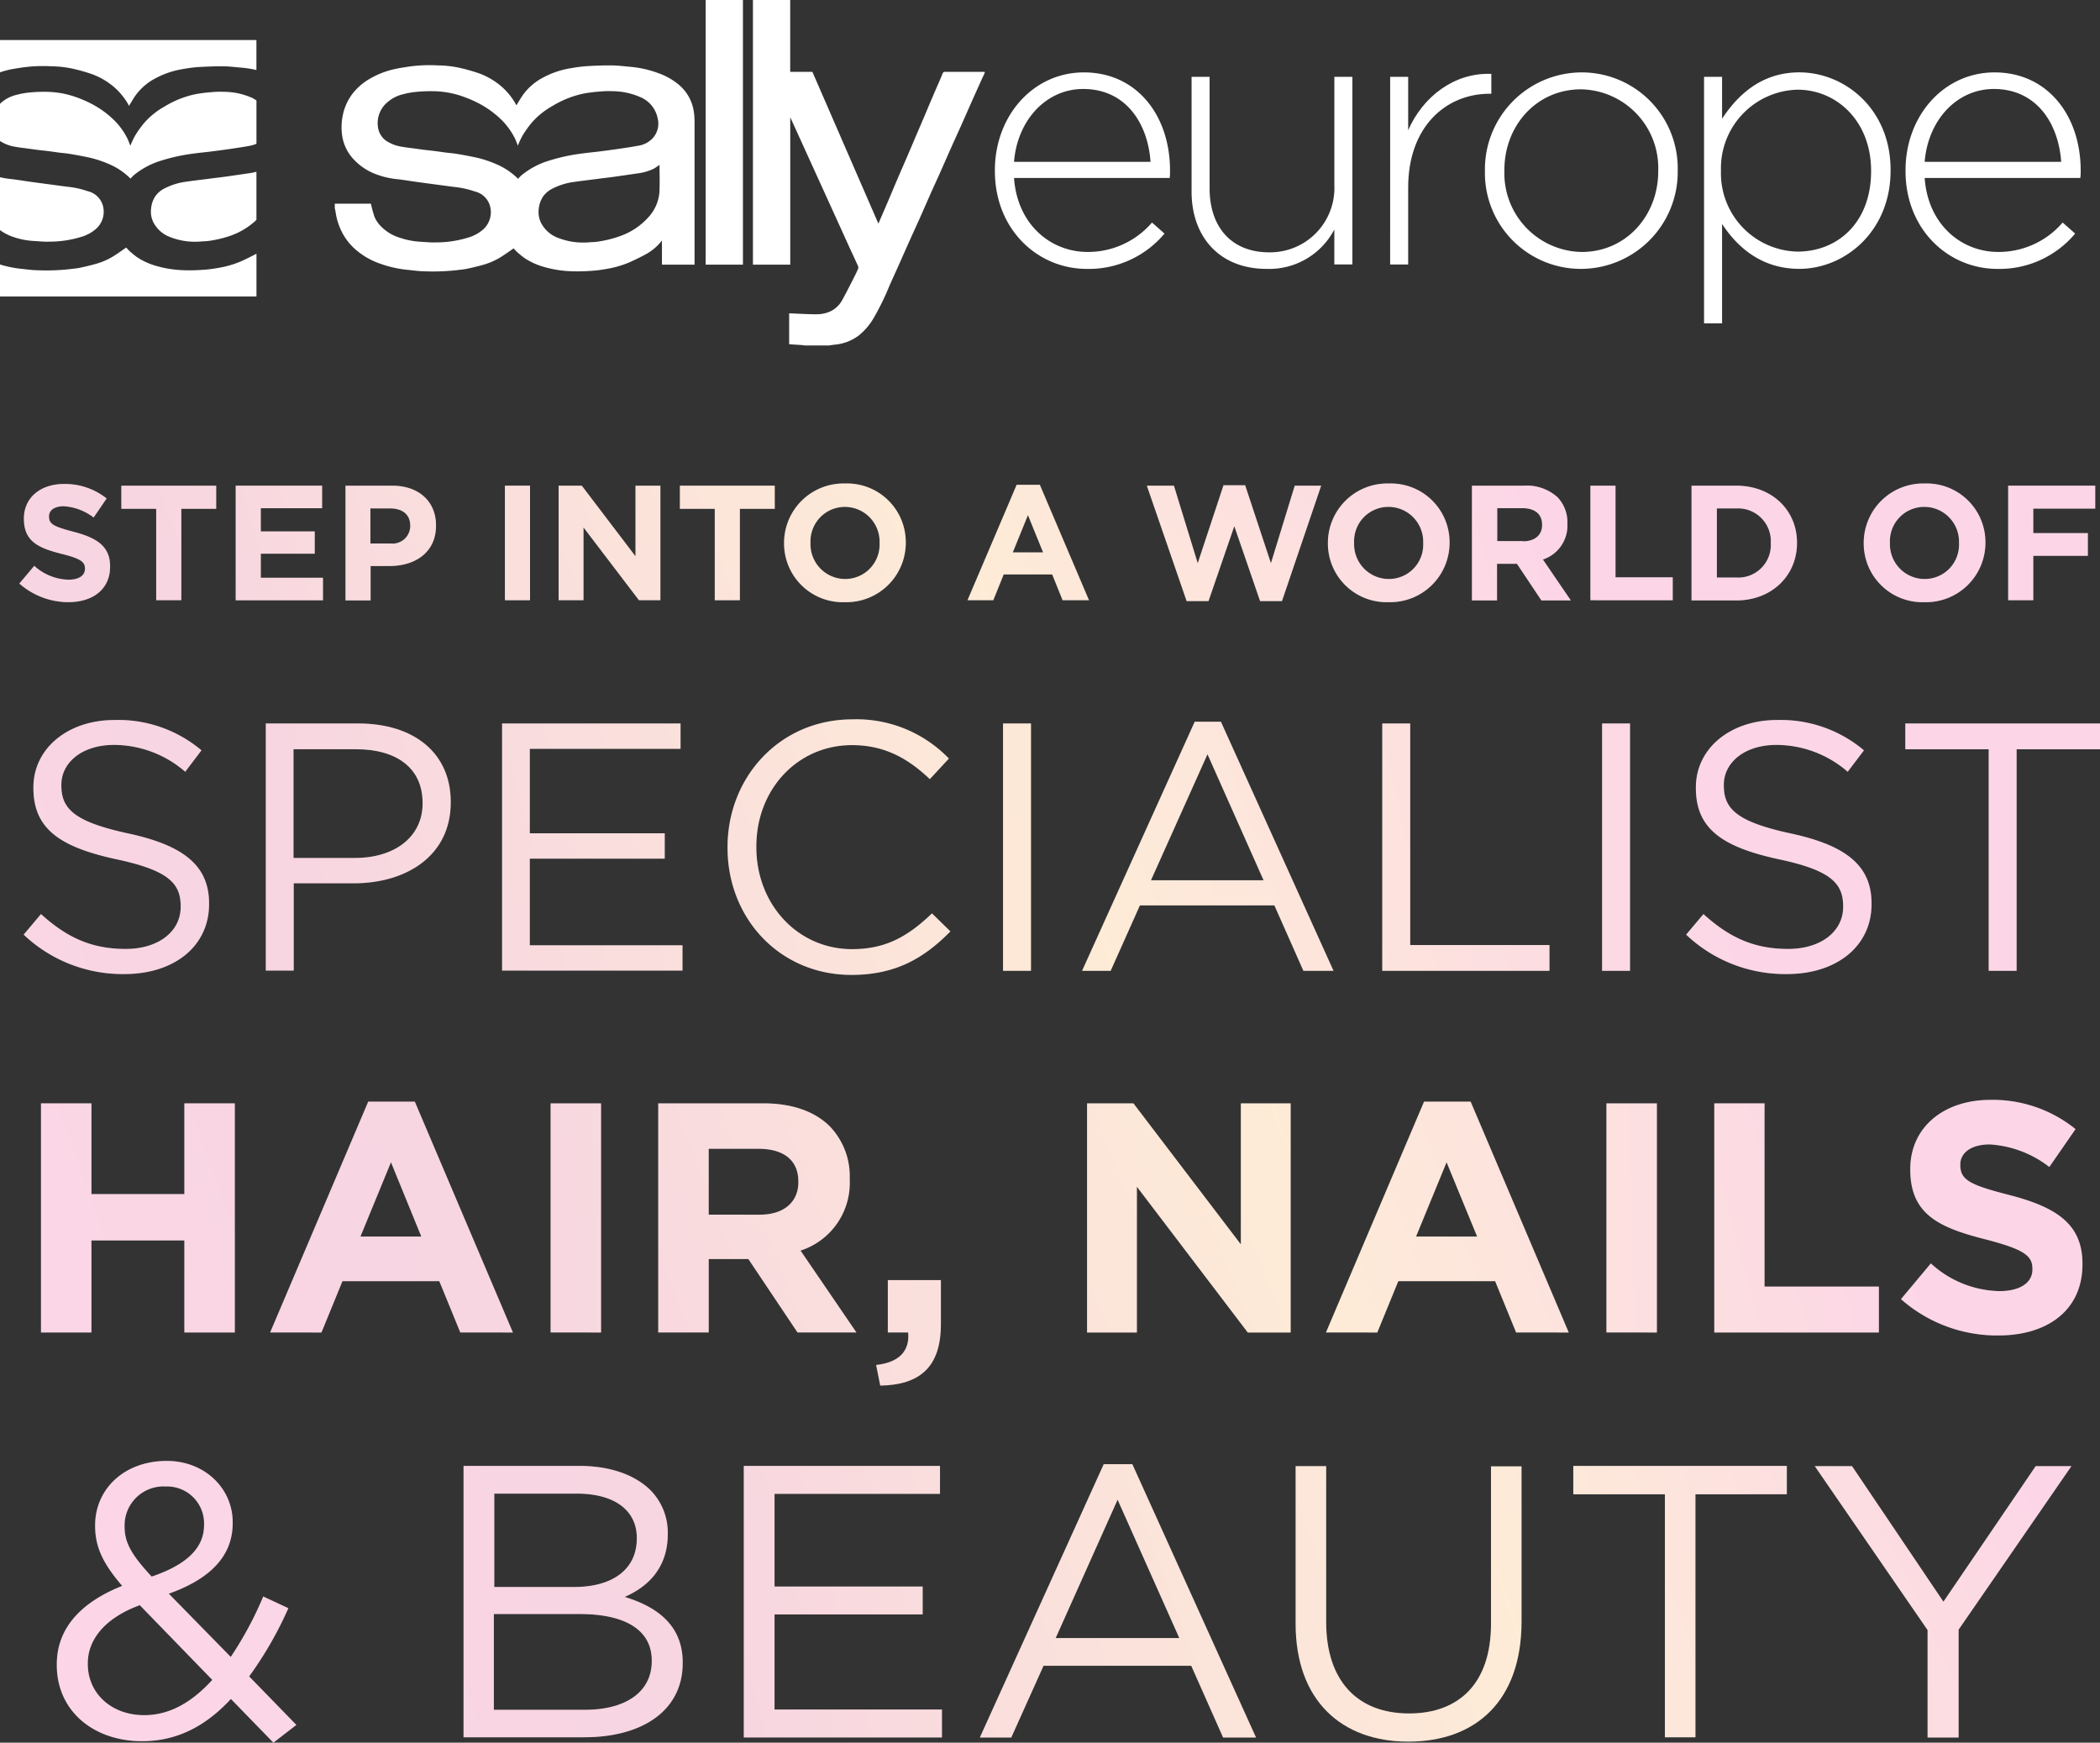 <svg xmlns="http://www.w3.org/2000/svg" xmlns:xlink="http://www.w3.org/1999/xlink" width="260.602" height="216.261" viewBox="0 0 260.602 216.261">
  <rect x="0" y="0" width="260.602" height="216.261" fill="#333333" stroke="none"/>
  <defs>
    <clipPath id="clip-path">
      <rect id="Rectangle_32" data-name="Rectangle 32" width="258.205" height="42.874" fill="none"/>
    </clipPath>
    <linearGradient id="linear-gradient" x1="-3.36" y1="2.014" x2="15.256" y2="-5.251" gradientUnits="objectBoundingBox">
      <stop offset="0.002" stop-color="#ed1e79"/>
      <stop offset="0.228" stop-color="#d4145a"/>
      <stop offset="0.638" stop-color="#f7931e"/>
      <stop offset="0.902" stop-color="#ed1e79"/>
    </linearGradient>
    <linearGradient id="linear-gradient-2" x1="-4.106" y1="2.362" x2="13.702" y2="-5.136" xlink:href="#linear-gradient"/>
    <linearGradient id="linear-gradient-3" x1="-5.472" y1="2.813" x2="13.883" y2="-4.685" xlink:href="#linear-gradient"/>
    <linearGradient id="linear-gradient-4" x1="-6.292" y1="3.085" x2="12.323" y2="-4.4" xlink:href="#linear-gradient"/>
    <linearGradient id="linear-gradient-5" x1="-27.777" y1="3.653" x2="39.464" y2="-3.845" xlink:href="#linear-gradient"/>
    <linearGradient id="linear-gradient-6" x1="-7.197" y1="3.978" x2="9.398" y2="-3.52" xlink:href="#linear-gradient"/>
    <linearGradient id="linear-gradient-7" x1="-8.784" y1="4.332" x2="9.024" y2="-3.167" xlink:href="#linear-gradient"/>
    <linearGradient id="linear-gradient-8" x1="-7.474" y1="4.66" x2="6.405" y2="-2.579" xlink:href="#linear-gradient"/>
    <linearGradient id="linear-gradient-9" x1="-8.647" y1="5.504" x2="5.257" y2="-1.938" xlink:href="#linear-gradient"/>
    <linearGradient id="linear-gradient-10" x1="-6.862" y1="6.049" x2="2.827" y2="-1.366" xlink:href="#linear-gradient"/>
    <linearGradient id="linear-gradient-11" x1="-11.024" y1="6.511" x2="2.855" y2="-0.728" xlink:href="#linear-gradient"/>
    <linearGradient id="linear-gradient-12" x1="-14.736" y1="7.181" x2="2.331" y2="-0.304" xlink:href="#linear-gradient"/>
    <linearGradient id="linear-gradient-13" x1="-18.887" y1="7.582" x2="1.639" y2="0.084" xlink:href="#linear-gradient"/>
    <linearGradient id="linear-gradient-14" x1="-15.519" y1="7.888" x2="0.497" y2="0.403" xlink:href="#linear-gradient"/>
    <linearGradient id="linear-gradient-15" x1="-14.522" y1="8.335" x2="-0.643" y2="1.097" xlink:href="#linear-gradient"/>
    <linearGradient id="linear-gradient-16" x1="-21.678" y1="8.954" x2="-2.323" y2="1.455" xlink:href="#linear-gradient"/>
    <linearGradient id="linear-gradient-17" x1="-0.202" y1="0.802" x2="8.513" y2="-2.947" xlink:href="#linear-gradient"/>
    <linearGradient id="linear-gradient-18" x1="-0.85" y1="1.331" x2="6.108" y2="-2.39" xlink:href="#linear-gradient"/>
    <linearGradient id="linear-gradient-19" x1="-9.092" y1="1.574" x2="24.384" y2="-2.175" xlink:href="#linear-gradient"/>
    <linearGradient id="linear-gradient-20" x1="-2.67" y1="1.894" x2="5.854" y2="-1.855" xlink:href="#linear-gradient"/>
    <linearGradient id="linear-gradient-21" x1="-10.385" y1="3.829" x2="15.702" y2="-4.316" xlink:href="#linear-gradient"/>
    <linearGradient id="linear-gradient-22" x1="-4.265" y1="2.655" x2="4.024" y2="-1.094" xlink:href="#linear-gradient"/>
    <linearGradient id="linear-gradient-23" x1="-4.306" y1="3.178" x2="2.652" y2="-0.543" xlink:href="#linear-gradient"/>
    <linearGradient id="linear-gradient-24" x1="-25.716" y1="3.436" x2="7.76" y2="-0.313" xlink:href="#linear-gradient"/>
    <linearGradient id="linear-gradient-25" x1="-8.321" y1="3.727" x2="1.928" y2="-0.023" xlink:href="#linear-gradient"/>
    <linearGradient id="linear-gradient-26" x1="-8.361" y1="3.98" x2="0.947" y2="0.335" xlink:href="#linear-gradient"/>
    <linearGradient id="linear-gradient-27" x1="0.48" y1="0.57" x2="7.533" y2="-2.479" xlink:href="#linear-gradient"/>
    <linearGradient id="linear-gradient-28" x1="-1.021" y1="1.066" x2="6.687" y2="-2.1" xlink:href="#linear-gradient"/>
    <linearGradient id="linear-gradient-29" x1="-2.231" y1="1.513" x2="6.294" y2="-1.65" xlink:href="#linear-gradient"/>
    <linearGradient id="linear-gradient-30" x1="-2.206" y1="2.006" x2="3.911" y2="-1.138" xlink:href="#linear-gradient"/>
    <linearGradient id="linear-gradient-31" x1="-3.918" y1="2.268" x2="3.56" y2="-0.85" xlink:href="#linear-gradient"/>
    <linearGradient id="linear-gradient-32" x1="-5.193" y1="2.693" x2="2.718" y2="-0.473" xlink:href="#linear-gradient"/>
    <linearGradient id="linear-gradient-33" x1="-5.06" y1="3.068" x2="1.522" y2="-0.098" xlink:href="#linear-gradient"/>
    <linearGradient id="linear-gradient-34" x1="-0.945" y1="1.045" x2="8.167" y2="-2.336" xlink:href="#linear-gradient"/>
    <linearGradient id="linear-gradient-35" x1="-2.08" y1="1.321" x2="7.054" y2="-2.156" xlink:href="#linear-gradient"/>
    <linearGradient id="linear-gradient-36" x1="-3.082" y1="1.831" x2="6.271" y2="-1.645" xlink:href="#linear-gradient"/>
    <linearGradient id="linear-gradient-37" x1="-3.269" y1="2.2" x2="4.311" y2="-1.162" xlink:href="#linear-gradient"/>
    <linearGradient id="linear-gradient-38" x1="-34.736" y1="2.524" x2="25.729" y2="-0.95" xlink:href="#linear-gradient"/>
    <linearGradient id="linear-gradient-39" x1="-3.973" y1="2.911" x2="2.745" y2="-0.538" xlink:href="#linear-gradient"/>
    <linearGradient id="linear-gradient-40" x1="-7.521" y1="3.257" x2="2.583" y2="-0.216" xlink:href="#linear-gradient"/>
    <linearGradient id="linear-gradient-41" x1="-51.772" y1="3.502" x2="8.693" y2="0.029" xlink:href="#linear-gradient"/>
    <linearGradient id="linear-gradient-42" x1="-8.07" y1="3.689" x2="1.042" y2="0.308" xlink:href="#linear-gradient"/>
    <linearGradient id="linear-gradient-43" x1="-8.622" y1="4.066" x2="0.054" y2="0.592" xlink:href="#linear-gradient"/>
  </defs>
  <g id="Group_163" data-name="Group 163" transform="translate(-316 -265.739)">
    <g id="Group_160" data-name="Group 160" transform="translate(316 265.739)">
      <g id="Group_143" data-name="Group 143" clip-path="url(#clip-path)">
        <path id="Path_106" data-name="Path 106" d="M4.157,70c.648.035,1.3.11,1.943.085a13.469,13.469,0,0,0,4.156-.645,4.863,4.863,0,0,0,1.661-.941,2.836,2.836,0,0,0,.917-2.582,2.545,2.545,0,0,0-1.97-2.1,10.655,10.655,0,0,0-2.316-.526c-.836-.1-1.672-.217-2.507-.329Q4.823,62.8,3.6,62.631c-.763-.107-1.527-.242-2.3-.322A10.759,10.759,0,0,1,0,62.088v6.564a6.137,6.137,0,0,0,1.73.877A9.432,9.432,0,0,0,4.157,70" transform="translate(-0.002 -40.097)" fill="#fff"/>
        <path id="Path_107" data-name="Path 107" d="M27.782,32.146a11.188,11.188,0,0,0-1.548.046,18.545,18.545,0,0,0-1.912.236,12.093,12.093,0,0,0-3.931,1.561A9.487,9.487,0,0,0,17.8,36.118a13.738,13.738,0,0,0-1.051,1.493,11.43,11.43,0,0,0-.572,1.226c-.123-.3-.223-.6-.359-.881A8.571,8.571,0,0,0,14,35.512a11.692,11.692,0,0,0-2.621-1.864,14.672,14.672,0,0,0-2.5-1.025,11.389,11.389,0,0,0-3.155-.476,17.917,17.917,0,0,0-2.153.094,9.448,9.448,0,0,0-1.519.283,4.427,4.427,0,0,0-1.9.969c-.055.05-.1.1-.154.154v4.6a4.808,4.808,0,0,0,1.969.732c.487.093.98.14,1.47.207.429.059.858.123,1.287.175s.863.094,1.294.149.888.124,1.331.182c.423.053.85.083,1.27.151.676.11,1.351.235,2.022.372a13.713,13.713,0,0,1,2.922.916A8.434,8.434,0,0,1,16.2,42.92a5.505,5.505,0,0,1,.414-.43,9.778,9.778,0,0,1,3.1-1.713,23.172,23.172,0,0,1,4.436-.983c.681-.095,1.369-.155,2.053-.241.814-.1,1.626-.211,2.436-.329.793-.117,1.589-.232,2.377-.382a3.724,3.724,0,0,0,.81-.249V33.226a4.328,4.328,0,0,0-.455-.289,8.729,8.729,0,0,0-3.59-.791" transform="translate(-0.001 -20.753)" fill="#fff"/>
        <path id="Path_108" data-name="Path 108" d="M2.867,17.417a18.686,18.686,0,0,1,3.539-.134,12.966,12.966,0,0,1,2.877.357,21.906,21.906,0,0,1,2.189.638,8.933,8.933,0,0,1,2.664,1.564,8.191,8.191,0,0,1,1.877,2.347c.238-.386.458-.77.7-1.139a7.047,7.047,0,0,1,2.424-2.193,10.877,10.877,0,0,1,3.676-1.251,17.763,17.763,0,0,1,1.817-.231c1.023-.058,2.05-.1,3.074-.091.793.008,1.583.109,2.372.177a12.393,12.393,0,0,1,1.745.286V14.021H0v4.008c.344-.113.691-.214,1.045-.3.6-.137,1.214-.217,1.822-.316" transform="translate(0 -9.055)" fill="#fff"/>
        <path id="Path_109" data-name="Path 109" d="M27.085,89.257a15.482,15.482,0,0,1-1.982.24,21.358,21.358,0,0,1-2.258.048,13.96,13.96,0,0,1-3.518-.553,8.431,8.431,0,0,1-2.283-1.044,10.178,10.178,0,0,1-.939-.756,5.591,5.591,0,0,1-.439-.464c-.571.387-1.093.773-1.644,1.111a8.635,8.635,0,0,1-2.248.952q-.946.26-1.907.457c-.4.083-.812.106-1.219.163a26.181,26.181,0,0,1-4.057.133c-.675-.012-1.347-.113-2.018-.181A13.755,13.755,0,0,1,0,88.83V92.8H31.827V87.493c-.644.35-1.305.672-1.975.972a12.39,12.39,0,0,1-2.767.792" transform="translate(-0.001 -56.01)" fill="#fff"/>
        <path id="Path_110" data-name="Path 110" d="M62.159,60.785c-.744.1-1.49.187-2.234.284-.859.109-1.721.207-2.577.334a8.17,8.17,0,0,0-2.913.911,3.057,3.057,0,0,0-1.026.92,3.273,3.273,0,0,0-.512,1.489,3,3,0,0,0,.282,1.736,3.863,3.863,0,0,0,2.1,1.837,8.4,8.4,0,0,0,3.25.567c.264,0,.528-.028.793-.046.234-.015.469-.016.7-.051a13.859,13.859,0,0,0,2.755-.658,8.93,8.93,0,0,0,3.189-1.952V60.183a8.4,8.4,0,0,1-.9.181c-.97.138-1.939.287-2.911.421" transform="translate(-34.144 -38.867)" fill="#fff"/>
        <path id="Path_111" data-name="Path 111" d="M161.937,29.622a6.171,6.171,0,0,0-.1-1.124A5.356,5.356,0,0,0,160,25.276a8.278,8.278,0,0,0-2.593-1.459,13.361,13.361,0,0,0-3.358-.763c-.8-.07-1.595-.17-2.395-.18-1.034-.011-2.071.033-3.1.093a17.844,17.844,0,0,0-1.834.233A10.974,10.974,0,0,0,143,24.462a7.13,7.13,0,0,0-2.447,2.214c-.248.372-.47.76-.711,1.15a8.282,8.282,0,0,0-1.894-2.37,9.023,9.023,0,0,0-2.69-1.578,22.066,22.066,0,0,0-2.209-.644,13.125,13.125,0,0,0-2.905-.359,18.762,18.762,0,0,0-3.572.134c-.614.1-1.234.18-1.839.32A10.609,10.609,0,0,0,121.7,24.5a7.447,7.447,0,0,0-2.126,1.793,6.552,6.552,0,0,0-1.246,2.608,7.293,7.293,0,0,0-.113,2.671,5.418,5.418,0,0,0,1.335,2.859,7.232,7.232,0,0,0,2.932,1.972,9.992,9.992,0,0,0,2.517.583c.775.082,1.545.217,2.316.325.821.115,1.64.225,2.461.333.843.112,1.686.23,2.53.333a10.752,10.752,0,0,1,2.337.531,2.569,2.569,0,0,1,1.988,2.123,2.862,2.862,0,0,1-.927,2.606,4.9,4.9,0,0,1-1.676.949,13.559,13.559,0,0,1-4.2.652c-.652.025-1.307-.05-1.961-.086a9.53,9.53,0,0,1-2.447-.476,5.512,5.512,0,0,1-2.6-1.659,3.564,3.564,0,0,1-.605-.991,16.311,16.311,0,0,1-.433-1.593H117.3v.571c.032.141.075.279.094.419a7.889,7.889,0,0,0,.768,2.483,7.215,7.215,0,0,0,1.915,2.383,9.252,9.252,0,0,0,2.886,1.6,13.944,13.944,0,0,0,3.315.748c.678.069,1.356.171,2.037.183a26.457,26.457,0,0,0,4.1-.134c.411-.058.826-.081,1.231-.164q.969-.2,1.924-.461a8.7,8.7,0,0,0,2.269-.962c.556-.341,1.083-.73,1.659-1.121a5.692,5.692,0,0,0,.443.468,10.135,10.135,0,0,0,.948.764,8.5,8.5,0,0,0,2.305,1.053,13.981,13.981,0,0,0,3.552.558,22.04,22.04,0,0,0,2.279-.047,15.981,15.981,0,0,0,2-.244,12.5,12.5,0,0,0,2.794-.8c.758-.34,1.51-.7,2.234-1.107A6.329,6.329,0,0,0,157.9,44.6v3h4.046v-.328q0-8.822,0-17.646m-21.48,6.886a5.621,5.621,0,0,0-.418.435,8.507,8.507,0,0,0-2.665-1.8,13.793,13.793,0,0,0-2.949-.926c-.677-.138-1.358-.265-2.04-.375-.424-.068-.855-.1-1.281-.153-.448-.058-.895-.128-1.345-.184-.434-.055-.871-.1-1.306-.151s-.866-.117-1.3-.176c-.494-.068-.992-.116-1.484-.209a4.808,4.808,0,0,1-2.011-.753,2.475,2.475,0,0,1-1.008-1.686,3.378,3.378,0,0,1,1.187-3.1,4.484,4.484,0,0,1,1.917-.978,9.678,9.678,0,0,1,1.534-.286,18.335,18.335,0,0,1,2.173-.095,11.523,11.523,0,0,1,3.185.48,14.846,14.846,0,0,1,2.521,1.034,11.827,11.827,0,0,1,2.646,1.882,8.686,8.686,0,0,1,1.834,2.467c.137.284.238.584.361.889a11.757,11.757,0,0,1,.579-1.238,13.866,13.866,0,0,1,1.06-1.507,9.569,9.569,0,0,1,2.619-2.15,12.213,12.213,0,0,1,3.968-1.575,18.67,18.67,0,0,1,1.929-.239,11.3,11.3,0,0,1,1.563-.045,8.812,8.812,0,0,1,3.624.8,3.61,3.61,0,0,1,2.011,2.576,2.676,2.676,0,0,1-.859,2.691,3.083,3.083,0,0,1-1.512.693c-.795.152-1.6.268-2.4.386-.817.12-1.637.228-2.458.333-.69.086-1.384.148-2.073.244a23.24,23.24,0,0,0-4.477.992,9.859,9.859,0,0,0-3.127,1.728m17.132,1.969a5.191,5.191,0,0,1-1.217,3.05,8.543,8.543,0,0,1-3.781,2.558,14.061,14.061,0,0,1-2.78.665c-.234.035-.472.037-.707.052-.267.017-.533.047-.8.046a8.484,8.484,0,0,1-3.281-.573A3.9,3.9,0,0,1,142.9,42.42a3.021,3.021,0,0,1-.285-1.751,3.324,3.324,0,0,1,.516-1.5,3.09,3.09,0,0,1,1.036-.929,8.249,8.249,0,0,1,2.94-.92c.865-.129,1.733-.226,2.6-.338.75-.1,1.5-.183,2.254-.286.982-.136,1.96-.285,2.939-.425a6.342,6.342,0,0,0,1.982-.578,7.378,7.378,0,0,0,.718-.481c0,1.095.043,2.185-.011,3.269" transform="translate(-75.755 -14.757)" fill="#fff"/>
        <path id="Path_112" data-name="Path 112" d="M287.342,9.117c-.34.837-.712,1.657-1.069,2.486-.407.951-.805,1.9-1.21,2.854q-.5,1.179-1.009,2.357c-.41.963-.819,1.93-1.234,2.894-.356.828-.721,1.653-1.075,2.482-.392.914-.775,1.832-1.163,2.747-.305.715-.614,1.427-.923,2.142-.092.215-.183.428-.29.673q-4.106-9.438-8.19-18.833h-2.756V0H263.8V32.841h4.63V14.571c.054.107.079.151.1.2.219.481.439.962.657,1.443q.711,1.56,1.422,3.123.865,1.9,1.729,3.8.706,1.552,1.411,3.1.965,2.126,1.93,4.249c.381.836.772,1.667,1.152,2.505a.487.487,0,0,1,.028.342c-.156.375-.335.74-.519,1.1-.471.922-.932,1.851-1.434,2.755a3.3,3.3,0,0,1-1.421,1.416,4.062,4.062,0,0,1-1.812.395c-1.123,0-2.247-.075-3.378-.119v3.841c.559.035,1.109.068,1.655.105a1.846,1.846,0,0,1,.241.046h3.051c.212-.032.423-.07.636-.094a5.845,5.845,0,0,0,3.025-1.121,7.87,7.87,0,0,0,1.875-2.184,32.279,32.279,0,0,0,1.968-4.025c.352-.8.724-1.6,1.081-2.4.5-1.123.994-2.247,1.5-3.368.369-.824.747-1.642,1.116-2.466.489-1.1.971-2.206,1.459-3.306.368-.823.749-1.642,1.116-2.466.491-1.1.97-2.206,1.461-3.305.367-.825.747-1.641,1.116-2.467.491-1.1.971-2.2,1.462-3.3.363-.818.733-1.632,1.1-2.446.131-.288.27-.571.4-.857V8.918q-2.456,0-4.911,0a.266.266,0,0,0-.3.2" transform="translate(-170.363)" fill="#fff"/>
        <rect id="Rectangle_31" data-name="Rectangle 31" width="4.626" height="32.841" transform="translate(87.569 0)" fill="#fff"/>
        <path id="Path_113" data-name="Path 113" d="M348.576,37.606v-.092c0-6.758,4.749-12.146,11.05-12.146,6.529,0,10.685,5.3,10.685,12.191a5.783,5.783,0,0,1-.046.913H350.951c.411,5.8,4.565,9.177,9.131,9.177A10.457,10.457,0,0,0,368.072,44l1.553,1.37a12.241,12.241,0,0,1-9.635,4.384c-6.117,0-11.414-4.886-11.414-12.145m19.314-1.142c-.319-4.7-3.013-9.041-8.356-9.041-4.611,0-8.172,3.881-8.583,9.041Z" transform="translate(-225.114 -16.384)" fill="#fff"/>
        <path id="Path_114" data-name="Path 114" d="M417.486,41.163V26.918h2.237V40.752c0,4.795,2.694,7.945,7.4,7.945a7.983,7.983,0,0,0,8.082-8.31V26.918h2.237V50.2H435.2V45.866a9.116,9.116,0,0,1-8.4,4.886c-5.89,0-9.315-4.019-9.315-9.589" transform="translate(-269.616 -17.384)" fill="#fff"/>
        <path id="Path_115" data-name="Path 115" d="M487.065,26.237H489.3v6.62c1.827-4.154,5.708-7.168,10.319-6.986v2.466h-.228c-5.388,0-10.091,4.064-10.091,11.643v9.543h-2.237Z" transform="translate(-314.551 -16.702)" fill="#fff"/>
        <path id="Path_116" data-name="Path 116" d="M520.266,37.651V37.56a12.032,12.032,0,0,1,12.009-12.191,11.906,11.906,0,0,1,11.917,12.1v.092a12.032,12.032,0,0,1-12.009,12.191,11.907,11.907,0,0,1-11.917-12.1m21.506,0V37.56a9.764,9.764,0,0,0-9.589-10.091c-5.524,0-9.5,4.521-9.5,10v.092a9.764,9.764,0,0,0,9.589,10.091c5.524,0,9.5-4.52,9.5-10" transform="translate(-335.993 -16.384)" fill="#fff"/>
        <path id="Path_117" data-name="Path 117" d="M597.041,25.918h2.237v5.2c2.009-3.059,4.977-5.753,9.589-5.753,5.616,0,11.322,4.521,11.322,12.1v.092c0,7.579-5.706,12.191-11.322,12.191-4.658,0-7.671-2.649-9.589-5.571V56.508h-2.237ZM617.77,37.651V37.56c0-6.119-4.246-10.046-9.131-10.046a9.753,9.753,0,0,0-9.5,10v.092a9.723,9.723,0,0,0,9.5,10c5.068,0,9.131-3.7,9.131-9.954" transform="translate(-385.575 -16.384)" fill="#fff"/>
        <path id="Path_118" data-name="Path 118" d="M667.636,37.606v-.092c0-6.758,4.749-12.146,11.05-12.146,6.529,0,10.685,5.3,10.685,12.191a5.779,5.779,0,0,1-.046.913H670.011c.411,5.8,4.565,9.177,9.131,9.177A10.457,10.457,0,0,0,687.132,44l1.553,1.37a12.241,12.241,0,0,1-9.635,4.384c-6.117,0-11.414-4.886-11.414-12.145m19.314-1.142c-.319-4.7-3.013-9.041-8.356-9.041-4.611,0-8.172,3.881-8.583,9.041Z" transform="translate(-431.166 -16.384)" fill="#fff"/>
      </g>
    </g>
    <g id="Component_3_2" data-name="Component 3 – 2" transform="translate(318.398 325.739)">
      <g id="Group_141" data-name="Group 141" transform="translate(-58.398 -263.739)" style="mix-blend-mode: hard-light;isolation: isolate">
        <g id="Group_135" transform="translate(-85.302 -64.861)">
          <g id="Group_137" data-name="Group 137" transform="translate(143.7 328.6)">
            <path id="Path_63" data-name="Path 63" d="M143.7,341.163l1.854-2.2a6.552,6.552,0,0,0,4.247,1.72c1.29,0,2.043-.511,2.043-1.344v-.054c0-.779-.484-1.209-2.876-1.8-2.876-.726-4.7-1.532-4.7-4.354v-.054c0-2.58,2.07-4.273,4.972-4.273a8.3,8.3,0,0,1,5.295,1.8l-1.613,2.365a6.782,6.782,0,0,0-3.709-1.4c-1.209,0-1.828.538-1.828,1.236v.054c0,.941.618,1.236,3.064,1.881,2.876.753,4.515,1.8,4.515,4.273v.054c0,2.822-2.15,4.408-5.214,4.408A9.249,9.249,0,0,1,143.7,341.163Z" transform="translate(-143.7 -328.746)" fill="#fff"/>
            <path id="Path_64" data-name="Path 64" d="M195.127,332.476H190.8V329.6h11.772v2.876h-4.327v11.342h-3.118Z" transform="translate(-178.141 -329.331)" fill="#fff"/>
            <path id="Path_65" data-name="Path 65" d="M243.6,329.6h10.724v2.8h-7.606v2.876h6.692v2.768h-6.692v2.983h7.714v2.8H243.6Z" transform="translate(-216.75 -329.331)" fill="#fff"/>
            <path id="Path_66" data-name="Path 66" d="M294.2,329.6h5.805c3.386,0,5.456,2.016,5.456,4.918v.054c0,3.279-2.553,5-5.752,5h-2.365v4.273h-3.118V329.6Zm5.59,7.176a2.2,2.2,0,0,0,2.473-2.15v-.054c0-1.4-.968-2.15-2.526-2.15h-2.419v4.354Z" transform="translate(-253.751 -329.331)" fill="#fff"/>
            <path id="Path_67" data-name="Path 67" d="M367.9,329.6h3.118v14.218H367.9Z" transform="translate(-307.642 -329.331)" fill="#fff"/>
            <path id="Path_68" data-name="Path 68" d="M392.7,329.6h2.876l6.665,8.762V329.6h3.091v14.218h-2.661l-6.88-9.031v9.031H392.7Z" transform="translate(-325.777 -329.331)" fill="#fff"/>
            <path id="Path_69" data-name="Path 69" d="M453.027,332.476H448.7V329.6h11.772v2.876h-4.327v11.342h-3.118V332.476Z" transform="translate(-366.726 -329.331)" fill="#fff"/>
            <path id="Path_70" data-name="Path 70" d="M496.8,336.018v-.054a7.375,7.375,0,0,1,7.579-7.364,7.285,7.285,0,0,1,7.526,7.31v.054a7.375,7.375,0,0,1-7.579,7.364A7.285,7.285,0,0,1,496.8,336.018Zm11.853,0v-.054a4.316,4.316,0,0,0-4.3-4.462,4.271,4.271,0,0,0-4.273,4.435v.054a4.316,4.316,0,0,0,4.3,4.462A4.271,4.271,0,0,0,508.653,336.018Z" transform="translate(-401.898 -328.6)" fill="#fff"/>
            <path id="Path_71" data-name="Path 71" d="M587.6,329.2h2.876l6.1,14.325H593.3l-1.29-3.2h-6.02l-1.29,3.2h-3.2Zm3.279,8.386L589,332.963l-1.881,4.623Z" transform="translate(-463.834 -329.039)" fill="#fff"/>
            <path id="Path_72" data-name="Path 72" d="M664.3,329.454h3.36l2.956,9.622,3.2-9.676H676.5l3.2,9.676,2.956-9.622h3.279l-4.865,14.325h-2.715l-3.2-9.3-3.2,9.3h-2.715Z" transform="translate(-524.38 -329.185)" fill="#fff"/>
            <path id="Path_73" data-name="Path 73" d="M747.9,336.018v-.054a7.375,7.375,0,0,1,7.579-7.364A7.285,7.285,0,0,1,763,335.91v.054a7.375,7.375,0,0,1-7.579,7.364A7.285,7.285,0,0,1,747.9,336.018Zm11.826,0v-.054a4.316,4.316,0,0,0-4.3-4.462,4.255,4.255,0,0,0-4.273,4.435v.054a4.316,4.316,0,0,0,4.3,4.462A4.255,4.255,0,0,0,759.726,336.018Z" transform="translate(-585.511 -328.6)" fill="#fff"/>
            <path id="Path_74" data-name="Path 74" d="M814.4,329.6h6.5a5.653,5.653,0,0,1,4.139,1.451,4.489,4.489,0,0,1,1.209,3.252v.054a4.427,4.427,0,0,1-3.037,4.408l3.467,5.08h-3.655L819.99,339.3h-2.473v4.542H814.4Zm6.316,6.907c1.532,0,2.392-.806,2.392-2.016v-.054c0-1.344-.941-2.043-2.446-2.043h-3.118v4.085h3.171Z" transform="translate(-634.138 -329.331)" fill="#fff"/>
            <path id="Path_75" data-name="Path 75" d="M869.1,329.6h3.118v11.369h7.1v2.849H869.1Z" transform="translate(-674.136 -329.331)" fill="#fff"/>
            <path id="Path_76" data-name="Path 76" d="M915.8,329.6h5.537c4.462,0,7.552,3.064,7.552,7.069v.054c0,4-3.091,7.122-7.552,7.122H915.8Zm5.563,11.4a4.042,4.042,0,0,0,4.273-4.247V336.7a4.063,4.063,0,0,0-4.273-4.273h-2.419V341Z" transform="translate(-708.285 -329.331)" fill="#fff"/>
            <path id="Path_77" data-name="Path 77" d="M995.3,336.018v-.054a7.375,7.375,0,0,1,7.579-7.364,7.285,7.285,0,0,1,7.525,7.31v.054a7.374,7.374,0,0,1-7.579,7.364A7.285,7.285,0,0,1,995.3,336.018Zm11.826,0v-.054a4.316,4.316,0,0,0-4.3-4.462,4.255,4.255,0,0,0-4.273,4.435v.054a4.316,4.316,0,0,0,4.3,4.462A4.255,4.255,0,0,0,1007.126,336.018Z" transform="translate(-766.418 -328.6)" fill="#fff"/>
            <path id="Path_78" data-name="Path 78" d="M1061.9,329.6h10.831v2.849h-7.687v3.037h6.773v2.822h-6.773v5.51h-3.118V329.6Z" transform="translate(-815.118 -329.331)" fill="#fff"/>
          </g>
          <g id="Group_138" data-name="Group 138" transform="translate(146.388 405.091)">
            <path id="Path_79" data-name="Path 79" d="M153.7,614.8h6.262v11.261h11.53V614.8h6.262v28.436h-6.262V631.813h-11.53v11.423H153.7Z" transform="translate(-153.7 -614.37)" fill="#fff"/>
            <path id="Path_80" data-name="Path 80" d="M271.675,614h5.779l12.175,28.651H283.1l-2.607-6.37H268.477l-2.607,6.37H259.5Zm6.585,16.744-3.763-9.219-3.79,9.219Z" transform="translate(-231.064 -613.785)" fill="#fff"/>
            <path id="Path_81" data-name="Path 81" d="M389,614.8h6.262v28.436H389Z" transform="translate(-325.759 -614.37)" fill="#fff"/>
            <path id="Path_82" data-name="Path 82" d="M438.727,614.8h13.008c3.628,0,6.424,1.021,8.278,2.876a8.928,8.928,0,0,1,2.446,6.5v.081a8.82,8.82,0,0,1-6.1,8.816l6.934,10.159h-7.31l-6.1-9.111h-4.918v9.111H438.7V614.8Zm12.578,13.815c3.037,0,4.784-1.613,4.784-4.031V624.5c0-2.688-1.881-4.058-4.918-4.058h-6.209v8.171Z" transform="translate(-362.101 -614.37)" fill="#fff"/>
            <path id="Path_83" data-name="Path 83" d="M539.3,706.936c2.8-.3,4.193-1.693,3.978-4.031h-2.526v-6.5h6.585v5.483c0,5.375-2.688,7.526-7.525,7.606Z" transform="translate(-435.663 -674.039)" fill="#fff"/>
            <path id="Path_84" data-name="Path 84" d="M636.6,614.8h5.779l13.331,17.5V614.8h6.182v28.436h-5.322l-13.761-18.088v18.088h-6.182V614.8Z" transform="translate(-506.812 -614.37)" fill="#fff"/>
            <path id="Path_85" data-name="Path 85" d="M759.175,614h5.778l12.175,28.651H770.6l-2.607-6.37H755.977l-2.607,6.37H747Zm6.585,16.744-3.79-9.219-3.79,9.219Z" transform="translate(-587.54 -613.785)" fill="#fff"/>
            <path id="Path_86" data-name="Path 86" d="M876.5,614.8h6.262v28.436H876.5Z" transform="translate(-682.235 -614.37)" fill="#fff"/>
            <path id="Path_87" data-name="Path 87" d="M926.2,614.8h6.262v22.738h14.191v5.7H926.227V614.8Z" transform="translate(-718.577 -614.37)" fill="#fff"/>
            <path id="Path_88" data-name="Path 88" d="M1012.5,637.927l3.709-4.435a12.966,12.966,0,0,0,8.493,3.44c2.553,0,4.112-1.021,4.112-2.688v-.081c0-1.586-.968-2.392-5.725-3.628-5.725-1.451-9.434-3.037-9.434-8.681v-.081c0-5.16,4.139-8.574,9.944-8.574a16.337,16.337,0,0,1,10.563,3.628l-3.252,4.7a13.355,13.355,0,0,0-7.391-2.8c-2.392,0-3.655,1.1-3.655,2.473v.081c0,1.881,1.209,2.473,6.128,3.736,5.778,1.505,9.031,3.575,9.031,8.52v.081c0,5.644-4.3,8.816-10.428,8.816A18.011,18.011,0,0,1,1012.5,637.927Z" transform="translate(-781.683 -613.2)" fill="#fff"/>
          </g>
          <g id="Group_139" data-name="Group 139" transform="translate(148.35 449.895)">
            <path id="Path_89" data-name="Path 89" d="M182.609,809.438c-3.091,3.333-6.639,5.241-11.019,5.241-6.074,0-10.589-3.79-10.589-9.434v-.108c0-4.461,2.983-7.687,8.117-9.729-2.311-2.688-3.36-4.757-3.36-7.418v-.107c0-4.435,3.548-7.982,8.9-7.982,4.7,0,8.171,3.413,8.171,7.606v.107c0,4.273-3.037,7.015-7.929,8.762l7.687,7.848a43.727,43.727,0,0,0,4.031-7.5l3.118,1.451a46.036,46.036,0,0,1-4.865,8.466l5.859,6.02-2.849,2.2Zm-2.311-2.365-9-9.273c-4.462,1.639-6.45,4.381-6.45,7.2v.107c0,3.6,2.876,6.343,7.015,6.343C175.057,811.453,177.825,809.787,180.3,807.072Zm-1.021-19.217v-.107a4.584,4.584,0,0,0-4.757-4.677,4.826,4.826,0,0,0-5.107,4.865v.107c0,1.962.806,3.467,3.36,6.209C177.072,792.8,179.276,790.731,179.276,787.855Z" transform="translate(-161 -779.9)" fill="#fff"/>
            <path id="Path_90" data-name="Path 90" d="M348.827,782.2h14.325c3.843,0,6.88,1.1,8.816,2.983a7.488,7.488,0,0,1,2.177,5.375v.107c0,4.381-2.688,6.639-5.348,7.794,4,1.209,7.2,3.521,7.2,8.117v.107c0,5.779-4.865,9.192-12.229,9.192H348.8V782.2Zm21.475,8.923c0-3.306-2.634-5.483-7.445-5.483h-10.24v11.584h9.944c4.569,0,7.741-2.07,7.741-6.02Zm-7.1,9.461H352.563v11.88h11.315c5.107,0,8.278-2.258,8.278-6.02v-.108C372.156,802.707,369.092,800.584,363.206,800.584Z" transform="translate(-298.325 -781.582)" fill="#fff"/>
            <path id="Path_91" data-name="Path 91" d="M478.2,782.2h24.35v3.467H482.016v11.5H500.4v3.467H482.016v11.8h20.776V815.9H478.2Z" transform="translate(-392.947 -781.582)" fill="#fff"/>
            <path id="Path_92" data-name="Path 92" d="M602.573,781.4h3.548l15.347,33.918h-4.085l-3.951-8.9H595.1l-4,8.9h-3.9Zm9.38,21.582-7.66-17.174-7.687,17.174Z" transform="translate(-472.651 -780.997)" fill="#fff"/>
            <path id="Path_93" data-name="Path 93" d="M733,801.866V782.3h3.79v19.351c0,7.257,3.843,11.342,10.294,11.342,6.209,0,10.159-3.763,10.159-11.1V782.327h3.79v19.244c0,9.81-5.617,14.917-14.057,14.917C738.7,816.487,733,811.381,733,801.866Z" transform="translate(-579.265 -781.655)" fill="#fff"/>
            <path id="Path_94" data-name="Path 94" d="M872.542,785.721H861.2V782.2h26.5v3.521H876.358v30.156h-3.79V785.721Z" transform="translate(-673.009 -781.582)" fill="#fff"/>
            <path id="Path_95" data-name="Path 95" d="M986.7,802.646l-14-20.346h4.623l11.342,16.825,11.45-16.825h4.435l-14,20.292v13.385H986.7Z" transform="translate(-754.542 -781.655)" fill="#fff"/>
          </g>
          <g id="Group_140" data-name="Group 140" transform="translate(144.238 357.869)">
            <path id="Path_96" data-name="Path 96" d="M145.7,464.435l2.15-2.553c3.2,2.9,6.262,4.327,10.509,4.327,4.112,0,6.827-2.2,6.827-5.214v-.081c0-2.849-1.532-4.462-7.982-5.832-7.069-1.532-10.294-3.817-10.294-8.842v-.081c0-4.811,4.247-8.359,10.079-8.359a16.011,16.011,0,0,1,10.778,3.763l-2.016,2.661a13.532,13.532,0,0,0-8.842-3.333c-3.978,0-6.531,2.2-6.531,4.945v.081c0,2.9,1.586,4.515,8.332,5.967,6.827,1.478,10,3.978,10,8.681v.081c0,5.268-4.381,8.681-10.482,8.681A17.829,17.829,0,0,1,145.7,464.435Z" transform="translate(-145.7 -437.719)" fill="#fff"/>
            <path id="Path_97" data-name="Path 97" d="M257.5,439.4h11.476c6.934,0,11.476,3.682,11.476,9.729v.081c0,6.612-5.51,10.025-12.041,10.025h-7.445v10.831H257.5Zm11.046,16.69c5.08,0,8.412-2.715,8.412-6.746v-.081c0-4.381-3.279-6.665-8.251-6.665H260.94V456.09Z" transform="translate(-227.452 -438.889)" fill="#fff"/>
            <path id="Path_98" data-name="Path 98" d="M366.5,439.4h22.173v3.145H369.967v10.482h16.744v3.145H369.967v10.751h18.948v3.145H366.527V439.4Z" transform="translate(-307.156 -438.889)" fill="#fff"/>
            <path id="Path_99" data-name="Path 99" d="M470.7,453.438v-.081c0-8.681,6.477-15.857,15.508-15.857a15.916,15.916,0,0,1,11.96,4.865l-2.365,2.553c-2.58-2.446-5.483-4.22-9.649-4.22-6.8,0-11.88,5.51-11.88,12.578v.081c0,7.1,5.133,12.659,11.88,12.659,4.22,0,6.961-1.613,9.918-4.435l2.285,2.231c-3.2,3.252-6.719,5.4-12.283,5.4C477.231,469.215,470.7,462.253,470.7,453.438Z" transform="translate(-383.351 -437.5)" fill="#fff"/>
            <path id="Path_100" data-name="Path 100" d="M597.9,439.4h3.467v30.693H597.9Z" transform="translate(-476.363 -438.889)" fill="#fff"/>
            <path id="Path_101" data-name="Path 101" d="M648.376,438.6h3.252L665.6,469.508h-3.736l-3.6-8.117h-16.69l-3.628,8.117H634.4Zm8.547,19.674-6.961-15.642-7.015,15.642Z" transform="translate(-503.053 -438.304)" fill="#fff"/>
            <path id="Path_102" data-name="Path 102" d="M773,439.4h3.467v27.495h17.282v3.2H773Z" transform="translate(-604.402 -438.889)" fill="#fff"/>
            <path id="Path_103" data-name="Path 103" d="M874.5,439.4h3.467v30.693H874.5Z" transform="translate(-678.622 -438.889)" fill="#fff"/>
            <path id="Path_104" data-name="Path 104" d="M913.3,464.435l2.15-2.553c3.2,2.9,6.262,4.327,10.509,4.327,4.112,0,6.827-2.2,6.827-5.214v-.081c0-2.849-1.532-4.462-7.982-5.832-7.069-1.532-10.294-3.817-10.294-8.842v-.081c0-4.811,4.247-8.359,10.079-8.359a16.011,16.011,0,0,1,10.778,3.763l-2.016,2.661a13.532,13.532,0,0,0-8.842-3.333c-3.978,0-6.531,2.2-6.531,4.945v.081c0,2.9,1.586,4.515,8.332,5.967,6.827,1.478,10,3.978,10,8.681v.081c0,5.268-4.381,8.681-10.482,8.681A17.829,17.829,0,0,1,913.3,464.435Z" transform="translate(-706.994 -437.719)" fill="#fff"/>
            <path id="Path_105" data-name="Path 105" d="M1024.848,442.6H1014.5v-3.2h24.162v3.2h-10.348v27.495h-3.467Z" transform="translate(-780.995 -438.889)" fill="#fff"/>
          </g>
        </g>
        <g id="Group_135-2" data-name="Group_135" transform="translate(-85.302 -64.861)" opacity="0.182">
          <g id="Group_137-2" data-name="Group 137" transform="translate(143.7 328.6)">
            <path id="Path_63-2" data-name="Path 63" d="M143.7,341.163l1.854-2.2a6.552,6.552,0,0,0,4.247,1.72c1.29,0,2.043-.511,2.043-1.344v-.054c0-.779-.484-1.209-2.876-1.8-2.876-.726-4.7-1.532-4.7-4.354v-.054c0-2.58,2.07-4.273,4.972-4.273a8.3,8.3,0,0,1,5.295,1.8l-1.613,2.365a6.782,6.782,0,0,0-3.709-1.4c-1.209,0-1.828.538-1.828,1.236v.054c0,.941.618,1.236,3.064,1.881,2.876.753,4.515,1.8,4.515,4.273v.054c0,2.822-2.15,4.408-5.214,4.408A9.249,9.249,0,0,1,143.7,341.163Z" transform="translate(-143.7 -328.746)" fill="url(#linear-gradient)"/>
            <path id="Path_64-2" data-name="Path 64" d="M195.127,332.476H190.8V329.6h11.772v2.876h-4.327v11.342h-3.118Z" transform="translate(-178.141 -329.331)" fill="url(#linear-gradient-2)"/>
            <path id="Path_65-2" data-name="Path 65" d="M243.6,329.6h10.724v2.8h-7.606v2.876h6.692v2.768h-6.692v2.983h7.714v2.8H243.6Z" transform="translate(-216.75 -329.331)" fill="url(#linear-gradient-3)"/>
            <path id="Path_66-2" data-name="Path 66" d="M294.2,329.6h5.805c3.386,0,5.456,2.016,5.456,4.918v.054c0,3.279-2.553,5-5.752,5h-2.365v4.273h-3.118V329.6Zm5.59,7.176a2.2,2.2,0,0,0,2.473-2.15v-.054c0-1.4-.968-2.15-2.526-2.15h-2.419v4.354Z" transform="translate(-253.751 -329.331)" fill="url(#linear-gradient-4)"/>
            <path id="Path_67-2" data-name="Path 67" d="M367.9,329.6h3.118v14.218H367.9Z" transform="translate(-307.642 -329.331)" fill="url(#linear-gradient-5)"/>
            <path id="Path_68-2" data-name="Path 68" d="M392.7,329.6h2.876l6.665,8.762V329.6h3.091v14.218h-2.661l-6.88-9.031v9.031H392.7Z" transform="translate(-325.777 -329.331)" fill="url(#linear-gradient-6)"/>
            <path id="Path_69-2" data-name="Path 69" d="M453.027,332.476H448.7V329.6h11.772v2.876h-4.327v11.342h-3.118V332.476Z" transform="translate(-366.726 -329.331)" fill="url(#linear-gradient-7)"/>
            <path id="Path_70-2" data-name="Path 70" d="M496.8,336.018v-.054a7.375,7.375,0,0,1,7.579-7.364,7.285,7.285,0,0,1,7.526,7.31v.054a7.375,7.375,0,0,1-7.579,7.364A7.285,7.285,0,0,1,496.8,336.018Zm11.853,0v-.054a4.316,4.316,0,0,0-4.3-4.462,4.271,4.271,0,0,0-4.273,4.435v.054a4.316,4.316,0,0,0,4.3,4.462A4.271,4.271,0,0,0,508.653,336.018Z" transform="translate(-401.898 -328.6)" fill="url(#linear-gradient-8)"/>
            <path id="Path_71-2" data-name="Path 71" d="M587.6,329.2h2.876l6.1,14.325H593.3l-1.29-3.2h-6.02l-1.29,3.2h-3.2Zm3.279,8.386L589,332.963l-1.881,4.623Z" transform="translate(-463.834 -329.039)" fill="url(#linear-gradient-9)"/>
            <path id="Path_72-2" data-name="Path 72" d="M664.3,329.454h3.36l2.956,9.622,3.2-9.676H676.5l3.2,9.676,2.956-9.622h3.279l-4.865,14.325h-2.715l-3.2-9.3-3.2,9.3h-2.715Z" transform="translate(-524.38 -329.185)" fill="url(#linear-gradient-10)"/>
            <path id="Path_73-2" data-name="Path 73" d="M747.9,336.018v-.054a7.375,7.375,0,0,1,7.579-7.364A7.285,7.285,0,0,1,763,335.91v.054a7.375,7.375,0,0,1-7.579,7.364A7.285,7.285,0,0,1,747.9,336.018Zm11.826,0v-.054a4.316,4.316,0,0,0-4.3-4.462,4.255,4.255,0,0,0-4.273,4.435v.054a4.316,4.316,0,0,0,4.3,4.462A4.255,4.255,0,0,0,759.726,336.018Z" transform="translate(-585.511 -328.6)" fill="url(#linear-gradient-11)"/>
            <path id="Path_74-2" data-name="Path 74" d="M814.4,329.6h6.5a5.653,5.653,0,0,1,4.139,1.451,4.489,4.489,0,0,1,1.209,3.252v.054a4.427,4.427,0,0,1-3.037,4.408l3.467,5.08h-3.655L819.99,339.3h-2.473v4.542H814.4Zm6.316,6.907c1.532,0,2.392-.806,2.392-2.016v-.054c0-1.344-.941-2.043-2.446-2.043h-3.118v4.085h3.171Z" transform="translate(-634.138 -329.331)" fill="url(#linear-gradient-12)"/>
            <path id="Path_75-2" data-name="Path 75" d="M869.1,329.6h3.118v11.369h7.1v2.849H869.1Z" transform="translate(-674.136 -329.331)" fill="url(#linear-gradient-13)"/>
            <path id="Path_76-2" data-name="Path 76" d="M915.8,329.6h5.537c4.462,0,7.552,3.064,7.552,7.069v.054c0,4-3.091,7.122-7.552,7.122H915.8Zm5.563,11.4a4.042,4.042,0,0,0,4.273-4.247V336.7a4.063,4.063,0,0,0-4.273-4.273h-2.419V341Z" transform="translate(-708.285 -329.331)" fill="url(#linear-gradient-14)"/>
            <path id="Path_77-2" data-name="Path 77" d="M995.3,336.018v-.054a7.375,7.375,0,0,1,7.579-7.364,7.285,7.285,0,0,1,7.525,7.31v.054a7.374,7.374,0,0,1-7.579,7.364A7.285,7.285,0,0,1,995.3,336.018Zm11.826,0v-.054a4.316,4.316,0,0,0-4.3-4.462,4.255,4.255,0,0,0-4.273,4.435v.054a4.316,4.316,0,0,0,4.3,4.462A4.255,4.255,0,0,0,1007.126,336.018Z" transform="translate(-766.418 -328.6)" fill="url(#linear-gradient-15)"/>
            <path id="Path_78-2" data-name="Path 78" d="M1061.9,329.6h10.831v2.849h-7.687v3.037h6.773v2.822h-6.773v5.51h-3.118V329.6Z" transform="translate(-815.118 -329.331)" fill="url(#linear-gradient-16)"/>
          </g>
          <g id="Group_138-2" data-name="Group 138" transform="translate(146.388 405.091)">
            <path id="Path_79-2" data-name="Path 79" d="M153.7,614.8h6.262v11.261h11.53V614.8h6.262v28.436h-6.262V631.813h-11.53v11.423H153.7Z" transform="translate(-153.7 -614.37)" fill="url(#linear-gradient-17)"/>
            <path id="Path_80-2" data-name="Path 80" d="M271.675,614h5.779l12.175,28.651H283.1l-2.607-6.37H268.477l-2.607,6.37H259.5Zm6.585,16.744-3.763-9.219-3.79,9.219Z" transform="translate(-231.064 -613.785)" fill="url(#linear-gradient-18)"/>
            <path id="Path_81-2" data-name="Path 81" d="M389,614.8h6.262v28.436H389Z" transform="translate(-325.759 -614.37)" fill="url(#linear-gradient-19)"/>
            <path id="Path_82-2" data-name="Path 82" d="M438.727,614.8h13.008c3.628,0,6.424,1.021,8.278,2.876a8.928,8.928,0,0,1,2.446,6.5v.081a8.82,8.82,0,0,1-6.1,8.816l6.934,10.159h-7.31l-6.1-9.111h-4.918v9.111H438.7V614.8Zm12.578,13.815c3.037,0,4.784-1.613,4.784-4.031V624.5c0-2.688-1.881-4.058-4.918-4.058h-6.209v8.171Z" transform="translate(-362.101 -614.37)" fill="url(#linear-gradient-20)"/>
            <path id="Path_83-2" data-name="Path 83" d="M539.3,706.936c2.8-.3,4.193-1.693,3.978-4.031h-2.526v-6.5h6.585v5.483c0,5.375-2.688,7.526-7.525,7.606Z" transform="translate(-435.663 -674.039)" fill="url(#linear-gradient-21)"/>
            <path id="Path_84-2" data-name="Path 84" d="M636.6,614.8h5.779l13.331,17.5V614.8h6.182v28.436h-5.322l-13.761-18.088v18.088h-6.182V614.8Z" transform="translate(-506.812 -614.37)" fill="url(#linear-gradient-22)"/>
            <path id="Path_85-2" data-name="Path 85" d="M759.175,614h5.778l12.175,28.651H770.6l-2.607-6.37H755.977l-2.607,6.37H747Zm6.585,16.744-3.79-9.219-3.79,9.219Z" transform="translate(-587.54 -613.785)" fill="url(#linear-gradient-23)"/>
            <path id="Path_86-2" data-name="Path 86" d="M876.5,614.8h6.262v28.436H876.5Z" transform="translate(-682.235 -614.37)" fill="url(#linear-gradient-24)"/>
            <path id="Path_87-2" data-name="Path 87" d="M926.2,614.8h6.262v22.738h14.191v5.7H926.227V614.8Z" transform="translate(-718.577 -614.37)" fill="url(#linear-gradient-25)"/>
            <path id="Path_88-2" data-name="Path 88" d="M1012.5,637.927l3.709-4.435a12.966,12.966,0,0,0,8.493,3.44c2.553,0,4.112-1.021,4.112-2.688v-.081c0-1.586-.968-2.392-5.725-3.628-5.725-1.451-9.434-3.037-9.434-8.681v-.081c0-5.16,4.139-8.574,9.944-8.574a16.337,16.337,0,0,1,10.563,3.628l-3.252,4.7a13.355,13.355,0,0,0-7.391-2.8c-2.392,0-3.655,1.1-3.655,2.473v.081c0,1.881,1.209,2.473,6.128,3.736,5.778,1.505,9.031,3.575,9.031,8.52v.081c0,5.644-4.3,8.816-10.428,8.816A18.011,18.011,0,0,1,1012.5,637.927Z" transform="translate(-781.683 -613.2)" fill="url(#linear-gradient-26)"/>
          </g>
          <g id="Group_139-2" data-name="Group 139" transform="translate(148.35 449.895)">
            <path id="Path_89-2" data-name="Path 89" d="M182.609,809.438c-3.091,3.333-6.639,5.241-11.019,5.241-6.074,0-10.589-3.79-10.589-9.434v-.108c0-4.461,2.983-7.687,8.117-9.729-2.311-2.688-3.36-4.757-3.36-7.418v-.107c0-4.435,3.548-7.982,8.9-7.982,4.7,0,8.171,3.413,8.171,7.606v.107c0,4.273-3.037,7.015-7.929,8.762l7.687,7.848a43.727,43.727,0,0,0,4.031-7.5l3.118,1.451a46.036,46.036,0,0,1-4.865,8.466l5.859,6.02-2.849,2.2Zm-2.311-2.365-9-9.273c-4.462,1.639-6.45,4.381-6.45,7.2v.107c0,3.6,2.876,6.343,7.015,6.343C175.057,811.453,177.825,809.787,180.3,807.072Zm-1.021-19.217v-.107a4.584,4.584,0,0,0-4.757-4.677,4.826,4.826,0,0,0-5.107,4.865v.107c0,1.962.806,3.467,3.36,6.209C177.072,792.8,179.276,790.731,179.276,787.855Z" transform="translate(-161 -779.9)" fill="url(#linear-gradient-27)"/>
            <path id="Path_90-2" data-name="Path 90" d="M348.827,782.2h14.325c3.843,0,6.88,1.1,8.816,2.983a7.488,7.488,0,0,1,2.177,5.375v.107c0,4.381-2.688,6.639-5.348,7.794,4,1.209,7.2,3.521,7.2,8.117v.107c0,5.779-4.865,9.192-12.229,9.192H348.8V782.2Zm21.475,8.923c0-3.306-2.634-5.483-7.445-5.483h-10.24v11.584h9.944c4.569,0,7.741-2.07,7.741-6.02Zm-7.1,9.461H352.563v11.88h11.315c5.107,0,8.278-2.258,8.278-6.02v-.108C372.156,802.707,369.092,800.584,363.206,800.584Z" transform="translate(-298.325 -781.582)" fill="url(#linear-gradient-28)"/>
            <path id="Path_91-2" data-name="Path 91" d="M478.2,782.2h24.35v3.467H482.016v11.5H500.4v3.467H482.016v11.8h20.776V815.9H478.2Z" transform="translate(-392.947 -781.582)" fill="url(#linear-gradient-29)"/>
            <path id="Path_92-2" data-name="Path 92" d="M602.573,781.4h3.548l15.347,33.918h-4.085l-3.951-8.9H595.1l-4,8.9h-3.9Zm9.38,21.582-7.66-17.174-7.687,17.174Z" transform="translate(-472.651 -780.997)" fill="url(#linear-gradient-30)"/>
            <path id="Path_93-2" data-name="Path 93" d="M733,801.866V782.3h3.79v19.351c0,7.257,3.843,11.342,10.294,11.342,6.209,0,10.159-3.763,10.159-11.1V782.327h3.79v19.244c0,9.81-5.617,14.917-14.057,14.917C738.7,816.487,733,811.381,733,801.866Z" transform="translate(-579.265 -781.655)" fill="url(#linear-gradient-31)"/>
            <path id="Path_94-2" data-name="Path 94" d="M872.542,785.721H861.2V782.2h26.5v3.521H876.358v30.156h-3.79V785.721Z" transform="translate(-673.009 -781.582)" fill="url(#linear-gradient-32)"/>
            <path id="Path_95-2" data-name="Path 95" d="M986.7,802.646l-14-20.346h4.623l11.342,16.825,11.45-16.825h4.435l-14,20.292v13.385H986.7Z" transform="translate(-754.542 -781.655)" fill="url(#linear-gradient-33)"/>
          </g>
          <g id="Group_140-2" data-name="Group 140" transform="translate(144.238 357.869)">
            <path id="Path_96-2" data-name="Path 96" d="M145.7,464.435l2.15-2.553c3.2,2.9,6.262,4.327,10.509,4.327,4.112,0,6.827-2.2,6.827-5.214v-.081c0-2.849-1.532-4.462-7.982-5.832-7.069-1.532-10.294-3.817-10.294-8.842v-.081c0-4.811,4.247-8.359,10.079-8.359a16.011,16.011,0,0,1,10.778,3.763l-2.016,2.661a13.532,13.532,0,0,0-8.842-3.333c-3.978,0-6.531,2.2-6.531,4.945v.081c0,2.9,1.586,4.515,8.332,5.967,6.827,1.478,10,3.978,10,8.681v.081c0,5.268-4.381,8.681-10.482,8.681A17.829,17.829,0,0,1,145.7,464.435Z" transform="translate(-145.7 -437.719)" fill="url(#linear-gradient-34)"/>
            <path id="Path_97-2" data-name="Path 97" d="M257.5,439.4h11.476c6.934,0,11.476,3.682,11.476,9.729v.081c0,6.612-5.51,10.025-12.041,10.025h-7.445v10.831H257.5Zm11.046,16.69c5.08,0,8.412-2.715,8.412-6.746v-.081c0-4.381-3.279-6.665-8.251-6.665H260.94V456.09Z" transform="translate(-227.452 -438.889)" fill="url(#linear-gradient-35)"/>
            <path id="Path_98-2" data-name="Path 98" d="M366.5,439.4h22.173v3.145H369.967v10.482h16.744v3.145H369.967v10.751h18.948v3.145H366.527V439.4Z" transform="translate(-307.156 -438.889)" fill="url(#linear-gradient-36)"/>
            <path id="Path_99-2" data-name="Path 99" d="M470.7,453.438v-.081c0-8.681,6.477-15.857,15.508-15.857a15.916,15.916,0,0,1,11.96,4.865l-2.365,2.553c-2.58-2.446-5.483-4.22-9.649-4.22-6.8,0-11.88,5.51-11.88,12.578v.081c0,7.1,5.133,12.659,11.88,12.659,4.22,0,6.961-1.613,9.918-4.435l2.285,2.231c-3.2,3.252-6.719,5.4-12.283,5.4C477.231,469.215,470.7,462.253,470.7,453.438Z" transform="translate(-383.351 -437.5)" fill="url(#linear-gradient-37)"/>
            <path id="Path_100-2" data-name="Path 100" d="M597.9,439.4h3.467v30.693H597.9Z" transform="translate(-476.363 -438.889)" fill="url(#linear-gradient-38)"/>
            <path id="Path_101-2" data-name="Path 101" d="M648.376,438.6h3.252L665.6,469.508h-3.736l-3.6-8.117h-16.69l-3.628,8.117H634.4Zm8.547,19.674-6.961-15.642-7.015,15.642Z" transform="translate(-503.053 -438.304)" fill="url(#linear-gradient-39)"/>
            <path id="Path_102-2" data-name="Path 102" d="M773,439.4h3.467v27.495h17.282v3.2H773Z" transform="translate(-604.402 -438.889)" fill="url(#linear-gradient-40)"/>
            <path id="Path_103-2" data-name="Path 103" d="M874.5,439.4h3.467v30.693H874.5Z" transform="translate(-678.622 -438.889)" fill="url(#linear-gradient-41)"/>
            <path id="Path_104-2" data-name="Path 104" d="M913.3,464.435l2.15-2.553c3.2,2.9,6.262,4.327,10.509,4.327,4.112,0,6.827-2.2,6.827-5.214v-.081c0-2.849-1.532-4.462-7.982-5.832-7.069-1.532-10.294-3.817-10.294-8.842v-.081c0-4.811,4.247-8.359,10.079-8.359a16.011,16.011,0,0,1,10.778,3.763l-2.016,2.661a13.532,13.532,0,0,0-8.842-3.333c-3.978,0-6.531,2.2-6.531,4.945v.081c0,2.9,1.586,4.515,8.332,5.967,6.827,1.478,10,3.978,10,8.681v.081c0,5.268-4.381,8.681-10.482,8.681A17.829,17.829,0,0,1,913.3,464.435Z" transform="translate(-706.994 -437.719)" fill="url(#linear-gradient-42)"/>
            <path id="Path_105-2" data-name="Path 105" d="M1024.848,442.6H1014.5v-3.2h24.162v3.2h-10.348v27.495h-3.467Z" transform="translate(-780.995 -438.889)" fill="url(#linear-gradient-43)"/>
          </g>
        </g>
      </g>
    </g>
  </g>
</svg>
